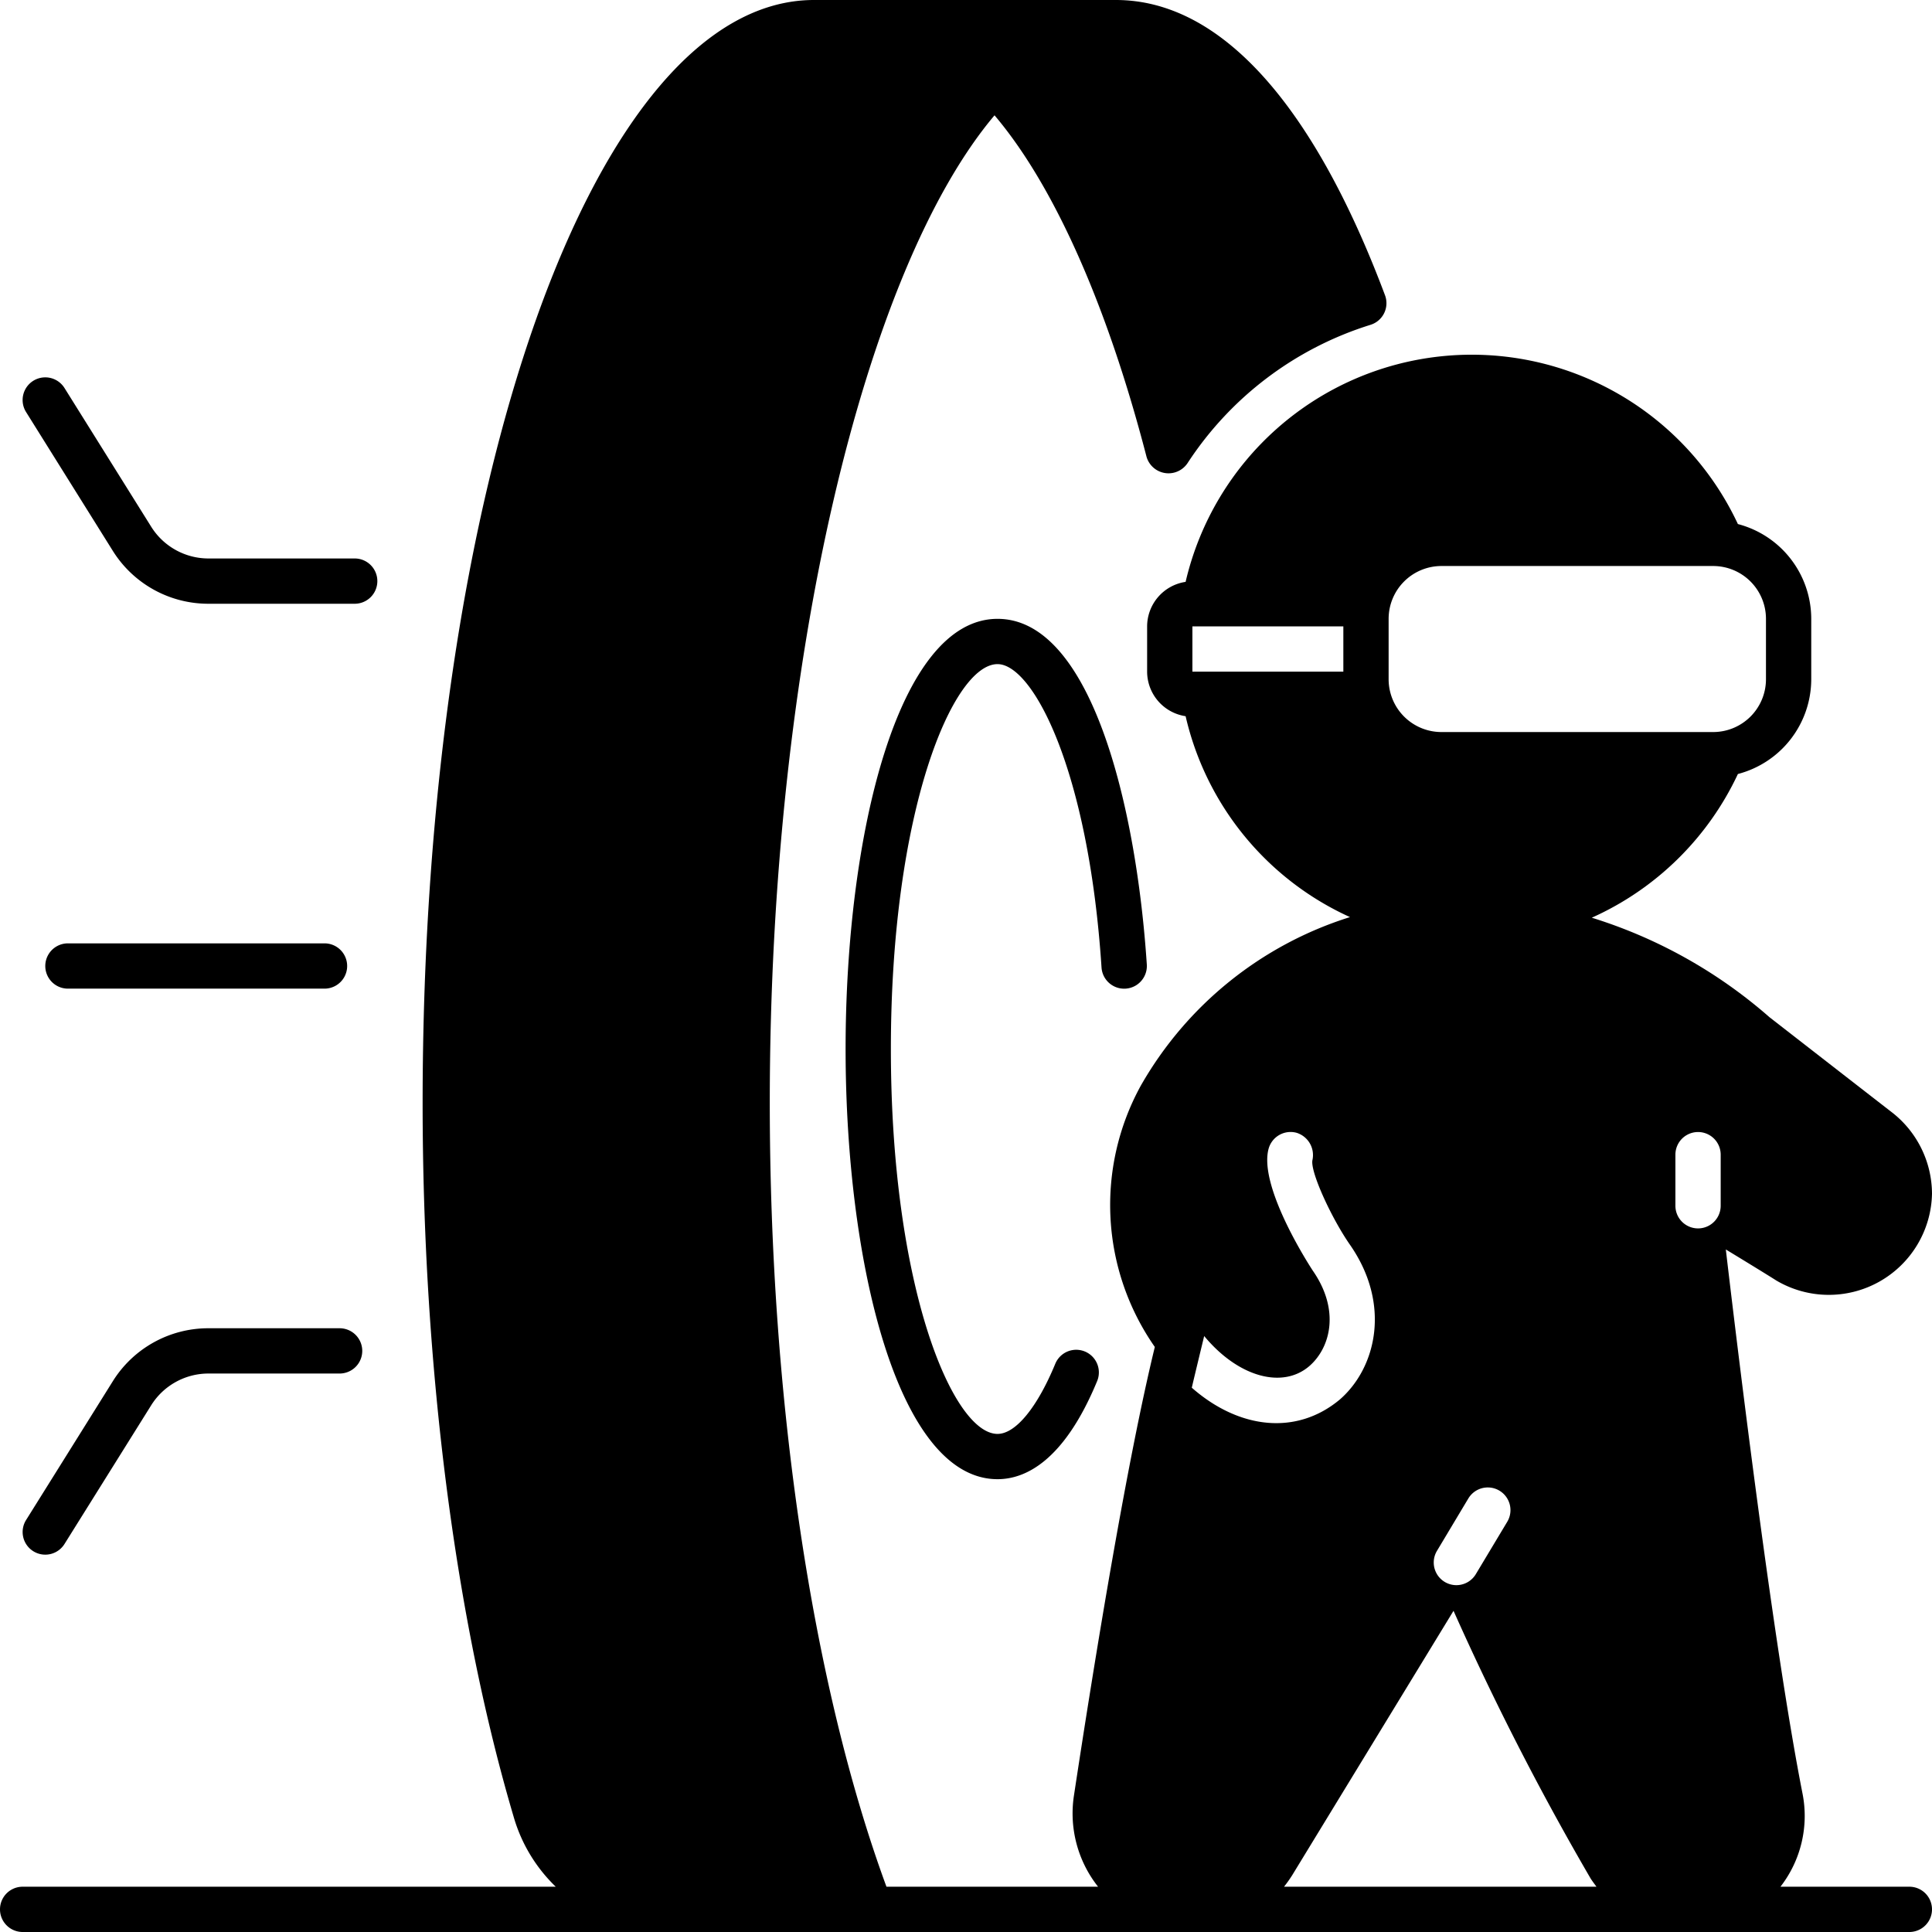 <?xml version="1.0" encoding="UTF-8"?>
<svg xmlns="http://www.w3.org/2000/svg" viewBox="0 0 128 128" width="512" height="512"><g id="Glyph"><g id="Glyph-2" data-name="Glyph"><path d="M25,38.5A1.5,1.5,0,0,0,23.5,37H13.826a4.477,4.477,0,0,1-3.817-2.115l-5.737-9.18A1.5,1.5,0,0,0,1.728,27.3l5.737,9.181A7.459,7.459,0,0,0,13.826,40H23.5A1.5,1.5,0,0,0,25,38.5Z"/><path d="M2.205,102.772a1.5,1.5,0,0,0,2.067-.477l5.737-9.18A4.477,4.477,0,0,1,13.826,91H22.5a1.5,1.5,0,0,0,0-3H13.826a7.458,7.458,0,0,0-6.361,3.525l-5.737,9.18A1.5,1.5,0,0,0,2.205,102.772Z"/><path d="M21.5,65.5a1.5,1.5,0,0,0,0-3H4.5a1.5,1.5,0,0,0,0,3Z"/><path d="M66.089,44c2.336,0,6.03,6.984,6.89,20.1a1.5,1.5,0,0,0,3-.2C75.28,53.337,72.275,41,66.089,41,59.48,41,56.023,55.337,56.023,69.5S59.48,98,66.089,98c1.785,0,4.379-1.127,6.6-6.5a1.5,1.5,0,0,0-2.774-1.146C68.713,93.265,67.282,95,66.089,95c-2.951,0-7.066-9.7-7.066-25.5S63.138,44,66.089,44Z"/><path d="M128,79.08a6.861,6.861,0,0,0-2.61-5.35c-2.04-1.58-8.16-6.34-8.16-6.34a32.434,32.434,0,0,0-11.77-6.59,19.491,19.491,0,0,0,9.68-9.52A6.5,6.5,0,0,0,120,45V41a6.5,6.5,0,0,0-4.86-6.28,19.465,19.465,0,0,0-36.59,3.83A2.992,2.992,0,0,0,76,41.5v3a2.992,2.992,0,0,0,2.55,2.95A19.391,19.391,0,0,0,89.44,60.76,24.312,24.312,0,0,0,75.58,71.93a16.42,16.42,0,0,0,.93,17.31c-1.83,7.52-3.92,20.24-5.36,29.73a7.825,7.825,0,0,0,1.6,6.03H58.73C53.82,111.64,51,92.8,51,73.07c0-29.39,6.29-55.24,14.89-65.43,3.92,4.62,7.46,12.55,10.07,22.62a1.516,1.516,0,0,0,2.74.39,22.442,22.442,0,0,1,12.1-9.13,1.5,1.5,0,0,0,.96-1.96C86.96,6.77,80.79,0,73.93,0h-20C39.39,0,28,32.1,28,73.07c0,17.43,2.16,34.27,6.07,47.43a10.44,10.44,0,0,0,2.75,4.5H1.5a1.5,1.5,0,0,0,0,3h125a1.5,1.5,0,0,0,0-3h-8.54a7.647,7.647,0,0,0,1.46-6.18c-1.91-9.71-4.21-28.64-5.08-36.04,0,0,2.52,1.53,3.35,2.06A6.838,6.838,0,0,0,128,79.08ZM89,44.5H79v-3H89ZM92,41a3.5,3.5,0,0,1,3.5-3.5h18A3.5,3.5,0,0,1,117,41v4a3.5,3.5,0,0,1-3.5,3.5h-18A3.5,3.5,0,0,1,92,45Zm7.86,59.82-2.07,3.45a1.5,1.5,0,0,1-2.6-1.5c.037-.061,2.048-3.421,2.09-3.49a1.5,1.5,0,0,1,2.58,1.54Zm-20.9-8.88c.107-.481.82-3.424.82-3.424,2.28,2.754,5.255,3.534,7.02,1.944,1.342-1.21,1.99-3.66.18-6.27-.04-.06-3.64-5.52-2.93-8.09a1.51,1.51,0,0,1,1.85-1.05,1.545,1.545,0,0,1,1.05,1.82c-.14.8,1.29,3.88,2.49,5.6,2.74,3.94,1.74,8.14-.66,10.24C85.907,95.122,82.093,94.69,78.96,91.94ZM85.07,125a8.608,8.608,0,0,0,.54-.76L96.3,106.72a184.458,184.458,0,0,0,9.08,17.73c.12.19.26.37.39.55ZM114,79.88a1.5,1.5,0,0,1-3,.01V76.5a1.5,1.5,0,0,1,3,0Z"/></g></g></svg>
